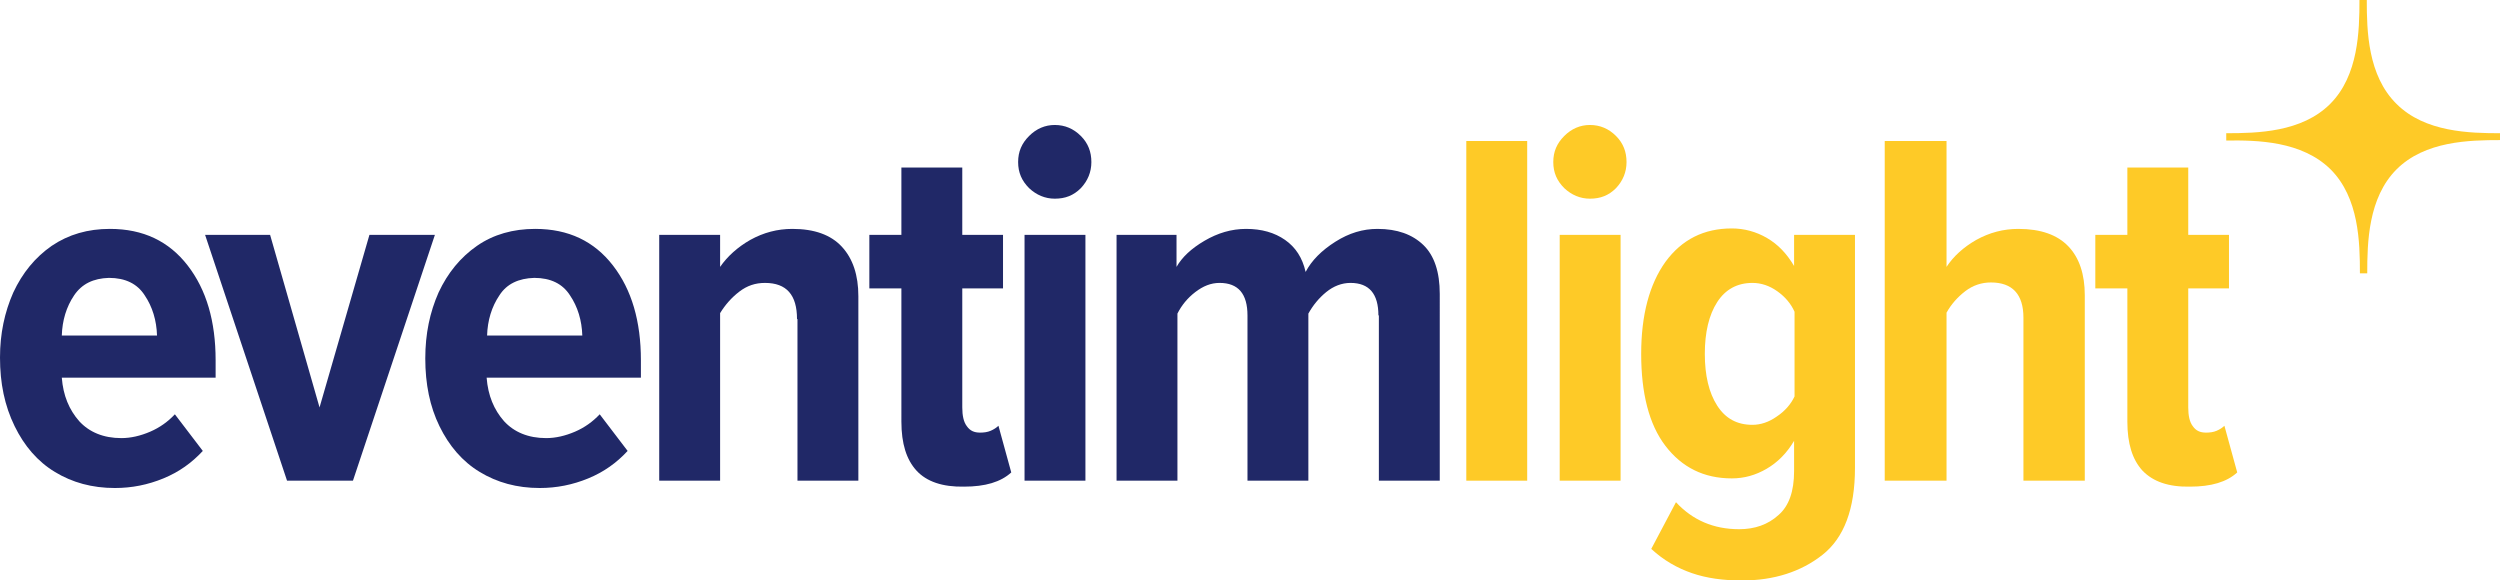 <?xml version="1.0" encoding="UTF-8"?>
<svg xmlns="http://www.w3.org/2000/svg" xmlns:xlink="http://www.w3.org/1999/xlink" version="1.1" id="Raster" x="0px" y="0px" viewBox="0 0 546.1 126.8" style="enable-background:new 0 0 546.1 126.8;" xml:space="preserve">
<style type="text/css">
	.st0{fill:#FECA27;}
	.st1{fill:#FFFFFF;}
	.st2{fill:#202867;}
</style>
<g>
	<g id="_x33_5_x2C_11_5_">
		<path class="st0" d="M509.1,37L509.1,37c6.2,6.2,6.4,15.9,6.4,22.7h1.6c0-6.7,0.2-16.5,6.4-22.7l0,0c6.2-6.2,15.9-6.4,22.7-6.4    v-1.5c-6.7,0-16.5-0.2-22.7-6.4l0,0C517.2,16.5,517,6.7,517,0h-1.6c0,6.7-0.2,16.5-6.4,22.7l0,0c-6.2,6.2-15.9,6.4-22.7,6.4v1.6    C493.1,30.6,502.8,30.8,509.1,37z"></path>
	</g>
	<g>
		<path class="st2" d="M2.9,63.9c2-4.3,4.8-7.7,8.4-10.2C15,51.2,19.2,50,24,50c7.3,0,12.9,2.7,17,8c4.1,5.3,6.1,12.2,6.1,20.7    v3.8H13.5c0.3,3.9,1.6,7,3.8,9.5c2.2,2.4,5.3,3.7,9.2,3.7c2.1,0,4.2-0.5,6.3-1.4c2.1-0.9,3.9-2.2,5.4-3.8l6.1,8    c-2.4,2.6-5.2,4.6-8.6,6c-3.4,1.4-6.9,2.1-10.6,2.1c-5,0-9.3-1.2-13.1-3.5c-3.8-2.3-6.7-5.7-8.8-10C1,88.6,0,83.7,0,78.1    C0,72.9,1,68.2,2.9,63.9z M16.2,64.5c-1.7,2.5-2.6,5.5-2.7,8.8h20.8c-0.1-3.3-1-6.3-2.7-8.8c-1.6-2.5-4.2-3.8-7.8-3.8    C20.4,60.8,17.9,62,16.2,64.5z"></path>
		<path class="st2" d="M44.8,51.3h14.2L69.8,89l10.9-37.7H95L77.1,105H62.7L44.8,51.3z"></path>
		<path class="st2" d="M95.8,63.9c2-4.3,4.8-7.7,8.4-10.2c3.6-2.5,7.9-3.7,12.7-3.7c7.3,0,12.9,2.7,17,8    c4.1,5.3,6.1,12.2,6.1,20.7v3.8h-33.7c0.3,3.9,1.6,7,3.8,9.5c2.2,2.4,5.3,3.7,9.2,3.7c2.1,0,4.2-0.5,6.3-1.4    c2.1-0.9,3.9-2.2,5.4-3.8l6.1,8c-2.4,2.6-5.2,4.6-8.6,6c-3.4,1.4-6.9,2.1-10.6,2.1c-5,0-9.3-1.2-13.1-3.5c-3.8-2.3-6.7-5.7-8.8-10    c-2.1-4.3-3.1-9.2-3.1-14.8C92.9,72.9,93.9,68.2,95.8,63.9z M109.1,64.5c-1.7,2.5-2.6,5.5-2.7,8.8h20.8c-0.1-3.3-1-6.3-2.7-8.8    c-1.6-2.5-4.2-3.8-7.8-3.8C113.3,60.8,110.7,62,109.1,64.5z"></path>
		<path class="st2" d="M174.1,69.7c0-5.3-2.3-7.9-7-7.9c-2.1,0-3.9,0.6-5.6,1.9c-1.7,1.3-3.1,2.9-4.2,4.7V105h-13.3V51.3h13.3v7    c1.6-2.3,3.8-4.3,6.6-5.9c2.9-1.6,5.9-2.4,9.2-2.4c4.8,0,8.4,1.3,10.8,3.9c2.4,2.6,3.6,6.2,3.6,10.8V105h-13.3V69.7z"></path>
		<path class="st2" d="M200.2,102.8c-2.2-2.4-3.3-5.9-3.3-10.7V63h-7V51.3h7V36.6h13.3v14.7h8.9V63h-8.9v26c0,1.8,0.3,3.2,1,4.1    c0.7,1,1.6,1.4,2.9,1.4c0.8,0,1.6-0.1,2.3-0.4c0.7-0.3,1.3-0.7,1.7-1.1l2.8,10.2c-2.3,2.1-5.7,3.1-10.3,3.1    C205.9,106.4,202.4,105.2,200.2,102.8z"></path>
		<path class="st2" d="M224.8,41.1c-1.6-1.6-2.4-3.4-2.4-5.7s0.8-4.1,2.4-5.7c1.6-1.6,3.5-2.4,5.6-2.4c2.2,0,4.1,0.8,5.7,2.4    c1.6,1.6,2.3,3.5,2.3,5.7s-0.8,4.1-2.3,5.7c-1.6,1.6-3.4,2.3-5.7,2.3C228.3,43.4,226.4,42.6,224.8,41.1z M223.8,51.3h13.3V105    h-13.3V51.3z"></path>
		<path class="st2" d="M301.1,68.9c0-4.7-2-7.1-6.1-7.1c-1.9,0-3.7,0.7-5.3,2c-1.6,1.3-2.9,2.9-3.9,4.7V105h-13.3V68.9    c0-4.7-2-7.1-6.1-7.1c-1.9,0-3.6,0.7-5.3,2c-1.7,1.3-3,2.9-3.9,4.7V105h-13.3V51.3H257v7c1.2-2.1,3.2-4,6.1-5.7    c2.9-1.7,5.9-2.6,9.1-2.6c3.4,0,6.2,0.8,8.5,2.4c2.3,1.6,3.8,3.9,4.5,7c1.3-2.5,3.5-4.7,6.5-6.6c3-1.9,6-2.8,9.2-2.8    c4.3,0,7.6,1.2,10,3.5c2.4,2.3,3.6,5.9,3.6,10.7V105h-13.3V68.9z"></path>
		<path class="st0" d="M320.3,30.8h13.3V105h-13.3V30.8z"></path>
		<path class="st0" d="M341.7,41.1c-1.6-1.6-2.4-3.4-2.4-5.7s0.8-4.1,2.4-5.7c1.6-1.6,3.5-2.4,5.6-2.4c2.2,0,4.1,0.8,5.7,2.4    c1.6,1.6,2.3,3.5,2.3,5.7s-0.8,4.1-2.3,5.7c-1.6,1.6-3.4,2.3-5.7,2.3C345.2,43.4,343.3,42.6,341.7,41.1z M340.7,51.3H354V105    h-13.3V51.3z"></path>
		<path class="st0" d="M366.1,109.7c3.6,3.9,8.2,5.9,13.8,5.9c3.4,0,6.3-1,8.6-3.1c2.3-2,3.4-5.2,3.4-9.6v-6.6    c-1.6,2.7-3.6,4.7-6,6.1c-2.4,1.4-4.9,2.1-7.6,2.1c-6.1,0-10.9-2.4-14.5-7.1c-3.6-4.7-5.3-11.5-5.3-20.1c0-8.5,1.8-15.2,5.3-20.1    c3.6-4.9,8.4-7.3,14.5-7.3c2.7,0,5.3,0.7,7.7,2.1c2.4,1.4,4.3,3.4,5.9,6.1v-6.8h13.3v50.9c0,9-2.4,15.3-7.1,19    c-4.7,3.7-10.6,5.6-17.6,5.6c-4.1,0-7.7-0.5-10.9-1.6c-3.2-1.1-6.2-2.8-8.9-5.3L366.1,109.7z M392,68.1c-0.8-1.8-2.1-3.3-3.8-4.5    c-1.7-1.2-3.5-1.8-5.4-1.8c-3.3,0-5.9,1.4-7.7,4.2c-1.8,2.8-2.7,6.6-2.7,11.3c0,4.7,0.9,8.5,2.7,11.3c1.8,2.8,4.3,4.2,7.7,4.2    c1.8,0,3.6-0.6,5.3-1.8c1.8-1.2,3.1-2.7,3.9-4.4V68.1z"></path>
		<path class="st0" d="M442,69.4c0-5.1-2.4-7.7-7.1-7.7c-2,0-3.9,0.6-5.6,1.9c-1.7,1.3-3.1,2.9-4.1,4.7V105h-13.5V30.8h13.5v27.5    c1.5-2.3,3.7-4.3,6.5-5.9c2.9-1.6,5.9-2.4,9.2-2.4c4.9,0,8.5,1.3,10.9,3.8c2.4,2.5,3.6,6.1,3.6,10.7V105H442V69.4z"></path>
		<path class="st0" d="M468,102.8c-2.2-2.4-3.3-5.9-3.3-10.7V63h-7V51.3h7V36.6H478v14.7h8.9V63H478v26c0,1.8,0.3,3.2,1,4.1    c0.7,1,1.6,1.4,2.9,1.4c0.8,0,1.6-0.1,2.3-0.4c0.7-0.3,1.3-0.7,1.7-1.1l2.8,10.2c-2.3,2.1-5.7,3.1-10.3,3.1    C473.7,106.4,470.3,105.2,468,102.8z"></path>
	</g>
</g>
</svg>
